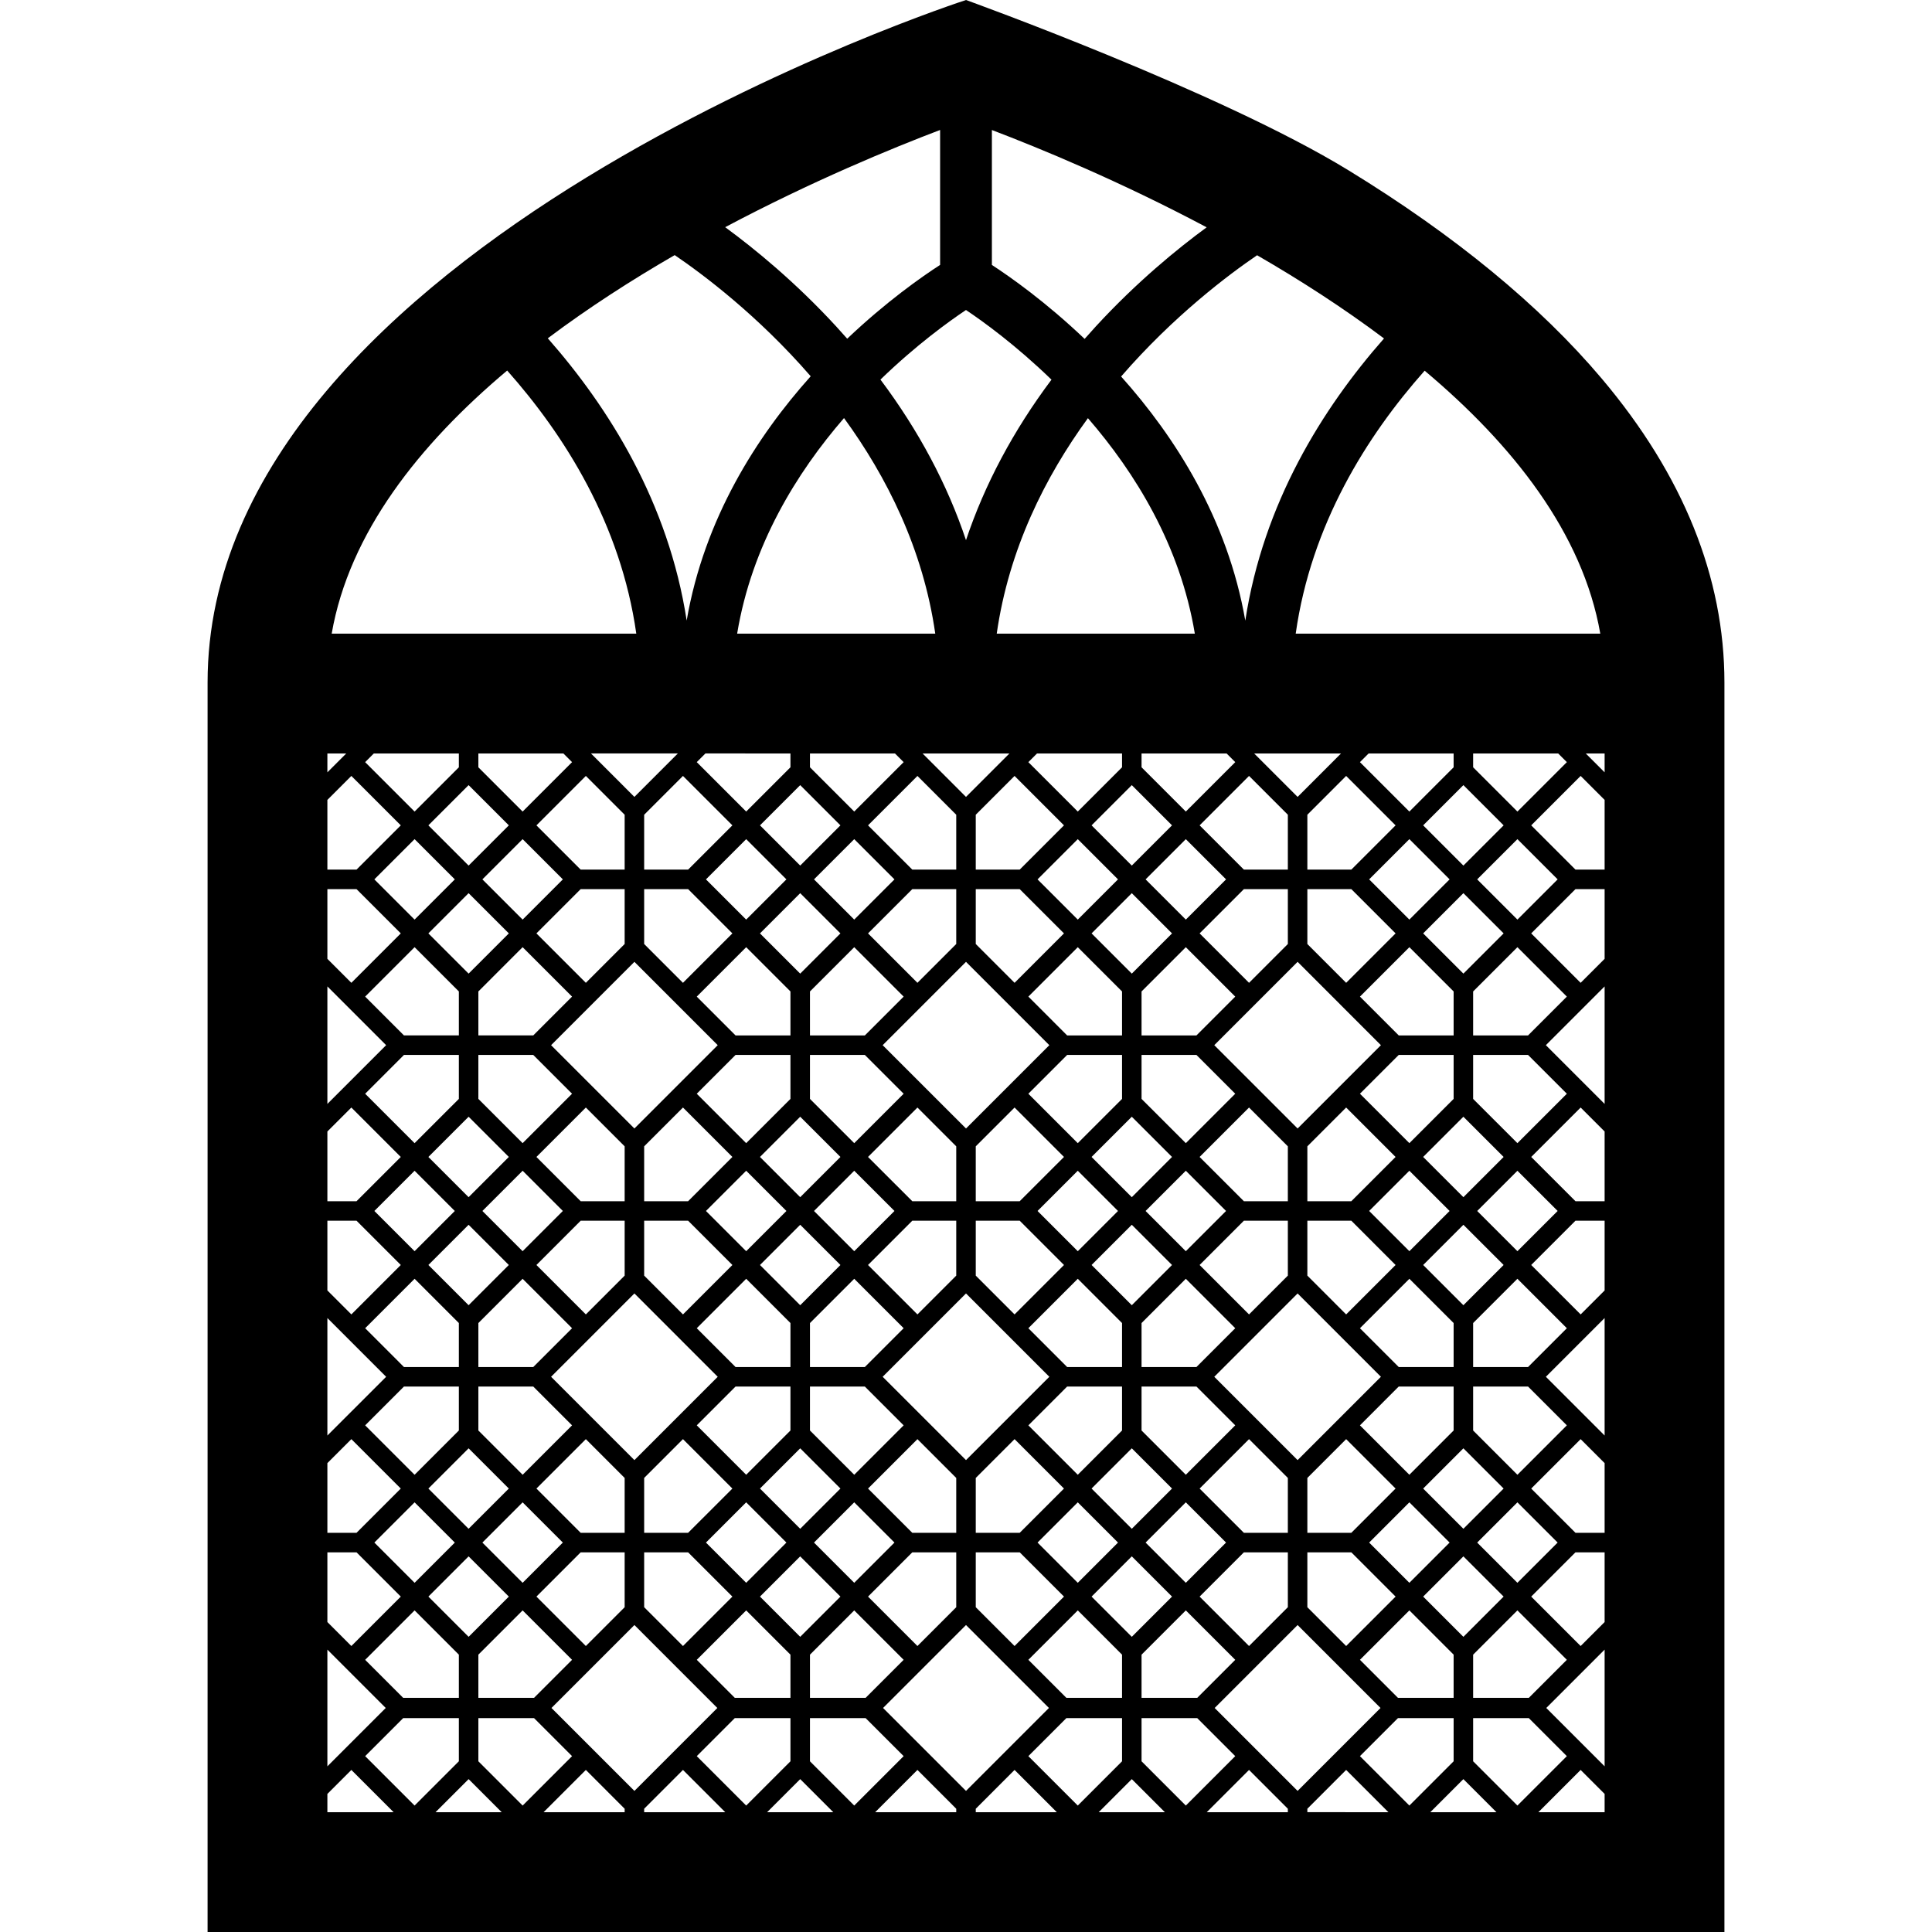 <?xml version="1.0" encoding="iso-8859-1"?>
<!-- Uploaded to: SVG Repo, www.svgrepo.com, Generator: SVG Repo Mixer Tools -->
<!DOCTYPE svg PUBLIC "-//W3C//DTD SVG 1.1//EN" "http://www.w3.org/Graphics/SVG/1.1/DTD/svg11.dtd">
<svg fill="#000000" height="800px" width="800px" version="1.1" id="Capa_1" xmlns="http://www.w3.org/2000/svg" xmlns:xlink="http://www.w3.org/1999/xlink" 
	 viewBox="0 0 373.109 373.109" xml:space="preserve">
<path d="M309.352,73.14c-11.931-14.136-28.397-27.681-48.946-40.259C235.478,17.622,186.554,0,186.554,0
	S40.088,47.361,40.088,131.799v241.31h292.934v-241.31C333.021,111.487,325.058,91.751,309.352,73.14z M309.049,122.37h-58.821
	c2.977-21.053,13.702-38.159,24.901-50.781C292.144,85.88,305.66,102.946,309.049,122.37z M100.929,220.768l-8.547-8.547v-8.492
	h10.6l7.493,7.494L100.929,220.768z M100.931,226.095l7.766,7.767l-7.769,7.771l-7.768-7.768L100.931,226.095z M92.383,199.962
	v-8.493l8.547-8.548l9.546,9.545l-7.493,7.495H92.383z M103.594,180.257l8.548-8.549h8.492v10.598l-7.493,7.496L103.594,180.257z
	 M100.931,177.593l-7.771-7.769l7.771-7.769l7.767,7.769L100.931,177.593z M98.266,180.257l-7.768,7.769l-7.771-7.77l7.769-7.768
	L98.266,180.257z M98.266,223.431l-7.77,7.77l-7.769-7.768l7.771-7.769L98.266,223.431z M98.264,244.296l-7.766,7.767l-7.769-7.768
	l7.767-7.767L98.264,244.296z M98.266,287.469l-7.77,7.77l-7.769-7.769l7.771-7.769L98.266,287.469z M100.929,290.132l7.769,7.769
	l-7.769,7.771l-7.77-7.77L100.929,290.132z M92.383,276.258v-8.489h10.6l7.494,7.494l-9.545,9.544L92.383,276.258z M92.383,264.002
	v-8.495l8.546-8.547l9.548,9.547l-7.494,7.495H92.383z M103.593,244.295l8.548-8.549h8.493v10.601l-7.493,7.495L103.593,244.295z
	 M112.142,231.98l-8.549-8.548l9.547-9.545l7.493,7.494v10.599H112.142z M106.426,201.845l16.092-16.095l16.091,16.095
	l-16.091,16.091L106.426,201.845z M162.304,180.258l-7.768,7.769l-7.77-7.769l7.768-7.769L162.304,180.258z M157.2,169.825
	l7.769-7.769l7.77,7.769l-7.77,7.769L157.2,169.825z M162.306,223.431l-7.771,7.77l-7.768-7.77l7.77-7.768L162.306,223.431z
	 M152.652,191.47v8.492h-10.601l-7.493-7.495l9.545-9.545L152.652,191.47z M152.652,203.729v8.492l-8.549,8.547l-9.545-9.545
	l7.493-7.494H152.652z M141.439,223.431l-8.551,8.549h-8.487V221.38l7.494-7.495L141.439,223.431z M144.103,226.095l7.77,7.77
	l-7.768,7.768l-7.771-7.771L144.103,226.095z M154.536,236.528l7.768,7.769l-7.767,7.767l-7.768-7.767L154.536,236.528z
	 M157.199,233.865l7.77-7.771l7.77,7.768l-7.771,7.771L157.199,233.865z M156.421,212.22v-8.492h10.597l7.495,7.495l-9.544,9.544
	L156.421,212.22z M156.421,199.962v-8.492l8.548-8.547l9.544,9.544l-7.495,7.496H156.421z M167.633,180.258l8.551-8.55h8.486v10.598
	l-7.494,7.496L167.633,180.258z M176.183,167.941l-8.55-8.549l9.544-9.543l7.492,7.495v10.598H176.183z M164.969,156.728
	l-8.549-8.548v-2.672h16.415l1.678,1.677L164.969,156.728z M162.304,159.392l-7.769,7.769l-7.768-7.769l7.77-7.769L162.304,159.392z
	 M151.872,169.825l-7.769,7.769l-7.77-7.769l7.77-7.769L151.872,169.825z M141.439,180.258l-9.545,9.545l-7.493-7.496v-10.599h8.487
	L141.439,180.258z M124.401,235.746h8.489l8.551,8.55l-9.546,9.546l-7.494-7.496V235.746z M144.105,246.96l8.547,8.547v8.495
	h-10.601l-7.493-7.495L144.105,246.96z M152.652,267.769v8.489l-8.55,8.549l-9.544-9.544l7.493-7.494H152.652z M141.438,287.47
	l-8.551,8.549h-8.486v-10.598l7.493-7.495L141.438,287.47z M144.103,290.132l7.77,7.771l-7.768,7.77l-7.771-7.771L144.103,290.132z
	 M146.767,287.469l7.77-7.768l7.768,7.768l-7.769,7.77L146.767,287.469z M164.969,290.132l7.77,7.769l-7.771,7.772l-7.769-7.77
	L164.969,290.132z M156.421,276.258v-8.489h10.597l7.495,7.495l-9.542,9.543L156.421,276.258z M156.421,264.002v-8.495l8.547-8.546
	l9.545,9.545l-7.495,7.496H156.421z M167.631,244.296l8.551-8.55h8.488v10.601l-7.494,7.495L167.631,244.296z M176.183,231.98
	l-8.551-8.549l9.543-9.544l7.494,7.494v10.599H176.183z M170.461,201.845l16.094-16.095l16.092,16.095l-16.092,16.091
	L170.461,201.845z M210.804,180.258l7.768-7.769l7.77,7.769l-7.77,7.769L210.804,180.258z M226.342,223.431l-7.77,7.77l-7.768-7.77
	l7.768-7.767L226.342,223.431z M208.14,177.594l-7.77-7.769l7.77-7.769l7.769,7.769L208.14,177.594z M216.689,191.47v8.492h-10.6
	l-7.492-7.496l9.543-9.544L216.689,191.47z M216.689,203.729v8.492l-8.549,8.547l-9.543-9.544l7.492-7.494H216.689z
	 M205.476,223.431l-8.551,8.549h-8.486V221.38l7.494-7.494L205.476,223.431z M208.14,226.094l7.77,7.771l-7.768,7.768l-7.771-7.771
	L208.14,226.094z M218.572,236.528l7.768,7.768l-7.768,7.767l-7.766-7.767L218.572,236.528z M221.236,233.865l7.77-7.771l7.77,7.768
	l-7.771,7.771L221.236,233.865z M220.457,212.22v-8.492h10.6l7.494,7.493l-9.545,9.545L220.457,212.22z M220.457,199.962v-8.492
	l8.549-8.548l9.545,9.545l-7.494,7.495H220.457z M231.67,180.258l8.551-8.55h8.489v10.598l-7.495,7.497L231.67,180.258z
	 M229.006,177.594l-7.77-7.769l7.77-7.769l7.77,7.769L229.006,177.594z M218.572,167.161l-7.768-7.769l7.768-7.769l7.77,7.769
	L218.572,167.161z M216.689,148.18l-8.549,8.549l-9.545-9.544l1.676-1.677h16.418V148.18z M205.476,159.393l-8.551,8.549h-8.486
	v-10.598l7.493-7.494L205.476,159.393z M196.926,171.708l8.551,8.55l-9.543,9.544l-7.494-7.496v-10.598H196.926z M188.439,235.746
	h8.488l8.551,8.55l-9.545,9.546l-7.494-7.495V235.746z M208.142,246.96l8.547,8.547v8.495h-10.6l-7.494-7.496L208.142,246.96z
	 M216.689,267.769v8.489l-8.549,8.549l-9.543-9.543l7.492-7.495H216.689z M205.475,287.47l-8.552,8.549h-8.484v-10.598l7.493-7.494
	L205.475,287.47z M208.14,290.132l7.77,7.771l-7.769,7.77l-7.771-7.771L208.14,290.132z M210.804,287.469l7.768-7.768l7.77,7.768
	l-7.77,7.77L210.804,287.469z M229.006,290.132l7.77,7.769l-7.77,7.771l-7.769-7.77L229.006,290.132z M220.457,276.257v-8.489h10.6
	l7.494,7.494l-9.545,9.544L220.457,276.257z M220.457,264.002v-8.495l8.547-8.547l9.547,9.547l-7.494,7.495H220.457z
	 M231.668,244.296l8.551-8.55h8.491v10.601l-7.495,7.496L231.668,244.296z M240.22,231.98l-8.551-8.549l9.545-9.545l7.495,7.495
	v10.599H240.22z M234.502,201.845l16.092-16.095l16.089,16.095l-16.089,16.091L234.502,201.845z M272.177,226.095l7.77,7.77
	l-7.768,7.768l-7.769-7.771L272.177,226.095z M260.967,231.98h-8.489V221.38l7.492-7.494l9.546,9.545L260.967,231.98z
	 M262.634,211.222l7.492-7.494h10.6v8.492l-8.546,8.546L262.634,211.222z M270.126,199.962l-7.492-7.495l9.546-9.545l8.546,8.548
	v8.493H270.126z M272.177,177.593l-7.767-7.769l7.767-7.769l7.77,7.769L272.177,177.593z M269.515,180.257l-9.545,9.545
	l-7.493-7.496v-10.599h8.49L269.515,180.257z M252.477,235.746h8.491l8.548,8.549l-9.547,9.547l-7.492-7.495V235.746z
	 M272.181,246.96l8.544,8.546v8.496h-10.6l-7.493-7.495L272.181,246.96z M280.725,267.769v8.489l-8.548,8.549l-9.544-9.544
	l7.492-7.494H280.725z M269.513,287.471l-8.547,8.549h-8.489v-10.598l7.492-7.494L269.513,287.471z M272.177,290.133l7.77,7.77
	l-7.768,7.768l-7.769-7.77L272.177,290.133z M274.842,287.469l7.768-7.768l7.77,7.769l-7.769,7.769L274.842,287.469z
	 M274.844,244.296l7.768-7.768l7.768,7.766l-7.77,7.769L274.844,244.296z M274.842,223.431l7.768-7.767l7.771,7.769l-7.77,7.768
	L274.842,223.431z M274.842,180.257l7.77-7.769l7.77,7.767l-7.771,7.77L274.842,180.257z M274.842,159.392l7.768-7.769l7.771,7.771
	l-7.77,7.767L274.842,159.392z M280.725,148.18l-8.547,8.549l-9.546-9.545l1.676-1.676h16.417V148.18z M269.514,159.393
	l-8.547,8.548h-8.49v-10.599l7.491-7.494L269.514,159.393z M250.594,153.899l-8.391-8.391h16.779L250.594,153.899z M248.71,157.343
	v10.598h-8.489l-8.551-8.549l9.545-9.545L248.71,157.343z M229.006,156.729l-8.549-8.549v-2.672h16.419l1.676,1.675L229.006,156.729
	z M192.49,122.37c2.336-16.316,9.361-30.291,17.611-41.616c9.137,10.551,17.824,24.584,20.646,41.616H192.49z M194.945,145.508
	l-8.391,8.392l-8.391-8.392H194.945z M142.358,122.37c2.817-17.052,11.503-31.086,20.638-41.633
	c8.255,11.328,15.287,25.308,17.622,41.633H142.358z M152.652,145.508v2.672l-8.549,8.549l-9.545-9.545l1.676-1.676H152.652z
	 M141.439,159.393l-8.551,8.549h-8.487v-10.598l7.493-7.495L141.439,159.393z M122.517,153.898l-8.39-8.391h16.778L122.517,153.898z
	 M120.634,157.343v10.598h-8.492l-8.547-8.548l9.546-9.545L120.634,157.343z M100.931,156.729l-8.549-8.549v-2.672h16.418
	l1.676,1.676L100.931,156.729z M98.266,159.392l-7.77,7.769l-7.769-7.768l7.771-7.77L98.266,159.392z M88.615,148.18l-8.551,8.55
	l-9.546-9.545l1.677-1.677h16.42V148.18z M87.833,169.825l-7.769,7.768l-7.768-7.768l7.768-7.768L87.833,169.825z M80.065,182.92
	l8.55,8.549v8.492H78.014l-7.495-7.497L80.065,182.92z M88.615,203.729v8.492l-8.551,8.548l-9.545-9.545l7.495-7.495H88.615z
	 M87.833,233.865l-7.767,7.767l-7.769-7.77l7.768-7.766L87.833,233.865z M88.615,255.507v8.495H78.014l-7.495-7.496l9.547-9.547
	L88.615,255.507z M88.615,267.769v8.489l-8.551,8.55l-9.545-9.544l7.495-7.495H88.615z M80.065,290.134l7.769,7.769l-7.768,7.768
	l-7.769-7.77L80.065,290.134z M88.615,319.549v8.336H77.86l-7.341-7.34L80.066,311L88.615,319.549z M82.729,308.335l7.768-7.768
	l7.769,7.77l-7.767,7.769L82.729,308.335z M92.383,319.549l8.547-8.549l9.546,9.545l-7.339,7.34H92.383V319.549z M103.594,308.335
	l8.547-8.549h8.493v10.598l-7.495,7.496L103.594,308.335z M112.142,296.02l-8.547-8.548l9.545-9.544l7.493,7.495v10.598H112.142z
	 M106.426,265.885l16.092-16.093l16.091,16.093l-16.091,16.092L106.426,265.885z M124.401,299.786h8.489l8.551,8.55l-9.545,9.545
	l-7.495-7.497V299.786z M144.105,311l8.547,8.548v8.336h-10.755l-7.337-7.339L144.105,311z M146.767,308.336l7.768-7.769l7.769,7.77
	l-7.768,7.769L146.767,308.336z M156.421,319.549l8.548-8.549l9.543,9.544l-7.34,7.341h-10.751V319.549z M167.633,308.336
	l8.549-8.55h8.488v10.598l-7.494,7.496L167.633,308.336z M176.185,296.02l-8.551-8.549l9.542-9.543l7.493,7.494v10.598H176.185z
	 M170.461,265.885l16.094-16.094l16.092,16.094l-16.092,16.092L170.461,265.885z M188.439,299.786h8.488l8.551,8.55l-9.544,9.544
	l-7.495-7.496V299.786z M208.142,311l8.547,8.548v8.336h-10.754l-7.338-7.34L208.142,311z M210.804,308.336l7.768-7.77l7.77,7.77
	l-7.77,7.769L210.804,308.336z M220.457,319.549l8.549-8.549l9.545,9.545l-7.339,7.339h-10.755V319.549z M231.67,308.336l8.549-8.55
	h8.491v10.598l-7.495,7.497L231.67,308.336z M240.222,296.02l-8.551-8.549l9.543-9.544l7.495,7.495v10.598H240.222z
	 M234.502,265.885l16.092-16.094l16.089,16.094l-16.089,16.092L234.502,265.885z M252.477,299.786h8.492l8.547,8.55l-9.546,9.545
	l-7.493-7.496V299.786z M272.179,311l8.546,8.548v8.336h-10.753l-7.338-7.339L272.179,311z M274.843,308.336l7.768-7.769
	l7.768,7.768l-7.77,7.771L274.843,308.336z M284.493,319.549l8.551-8.551l9.546,9.545l-7.34,7.341h-10.757V319.549z M293.043,305.67
	l-7.768-7.768l7.769-7.769l7.768,7.767L293.043,305.67z M284.493,276.257v-8.489h10.603l7.494,7.495l-9.545,9.545L284.493,276.257z
	 M284.493,264.002v-8.495l8.55-8.548l9.547,9.548l-7.494,7.496H284.493z M285.275,233.865l7.77-7.769l7.768,7.766l-7.77,7.769
	L285.275,233.865z M293.044,220.769l-8.551-8.548v-8.492h10.603l7.494,7.494L293.044,220.769z M284.493,199.962v-8.492l8.551-8.549
	l9.546,9.546l-7.494,7.496H284.493z M285.275,169.825l7.77-7.768l7.768,7.768l-7.768,7.768L285.275,169.825z M284.493,148.18v-2.672
	h16.421l1.678,1.677l-9.547,9.545L284.493,148.18z M267.281,65.362c-11.933,13.554-23.32,31.868-26.789,54.496
	c-3.42-19.68-13.578-35.523-23.982-47.149c10.184-11.751,20.834-19.722,26.262-23.417C251.049,54.075,259.404,59.446,267.281,65.362
	z M191.554,45.271V25.108c9.17,3.49,24.664,9.86,41.477,18.791c-5.668,4.155-13.523,10.573-21.42,19.155
	c-0.73,0.793-1.443,1.593-2.148,2.395c-7.516-7.157-14.359-11.972-17.908-14.282V45.271z M203.063,73.32
	c-7.387,9.858-12.919,20.268-16.509,30.997c-3.592-10.735-9.127-21.149-16.52-31.012c6.86-6.644,13.169-11.201,16.517-13.438
	C189.9,62.109,196.205,66.673,203.063,73.32z M181.554,25.099v26.059c-3.559,2.303-10.412,7.1-17.941,14.253
	c-0.693-0.79-1.396-1.577-2.115-2.358c-7.913-8.599-15.783-15.025-21.453-19.179C156.873,34.943,172.384,28.58,181.554,25.099z
	 M130.299,49.266c5.411,3.68,16.068,11.645,26.264,23.4c-10.396,11.608-20.543,27.441-23.953,47.17
	c-3.499-22.733-14.998-41.076-26.82-54.505C113.666,59.415,122.021,54.046,130.299,49.266z M97.947,71.557
	c11.092,12.505,21.933,29.651,24.934,50.813H64.056C67.439,102.919,80.943,85.846,97.947,71.557z M63.224,145.508h3.644
	l-3.644,3.644V145.508z M63.224,154.48l4.63-4.631l9.546,9.545l-8.549,8.547h-5.627V154.48z M63.224,171.708h5.627l8.55,8.548
	l-9.546,9.545l-4.631-4.631V171.708z M63.224,190.498l11.346,11.347L63.224,213.19V190.498z M63.224,218.517l4.631-4.63l9.545,9.545
	l-8.549,8.547h-5.627V218.517z M63.224,235.746h5.629l8.549,8.549l-9.547,9.547l-4.631-4.631V235.746z M63.224,254.539
	l11.346,11.347L63.224,277.23V254.539z M63.224,282.558l4.631-4.63l9.544,9.544l-8.549,8.548h-5.626V282.558z M63.224,299.786h5.629
	l8.549,8.549l-9.547,9.545l-4.631-4.633V299.786z M63.224,318.576l11.27,11.27l-11.27,11.27V318.576z M63.224,349.972v-3.529
	l4.631-4.631l8.161,8.161H63.224z M70.519,339.147l7.341-7.342h10.755v8.335l-8.551,8.552L70.519,339.147z M84.111,349.972
	l6.388-6.388l6.386,6.388H84.111z M92.383,340.141v-8.335h10.754l7.34,7.341l-9.545,9.544L92.383,340.141z M120.634,349.972h-15.655
	l8.162-8.161l7.493,7.495V349.972z M106.502,329.845l16.016-16.016l16.014,16.016l-16.014,16.016L106.502,329.845z M124.401,349.972
	v-0.666l7.493-7.496l8.162,8.162H124.401z M134.558,339.146l7.339-7.34h10.755v8.335l-8.549,8.55L134.558,339.146z M148.148,349.972
	l6.389-6.388l6.387,6.388H148.148z M156.421,340.141v-8.335h10.751l7.341,7.341l-9.543,9.543L156.421,340.141z M184.67,349.972
	h-15.654l8.161-8.161l7.493,7.495V349.972z M170.539,329.845l16.016-16.017l16.016,16.017l-16.016,16.017L170.539,329.845z
	 M188.439,349.972v-0.666l7.493-7.495l8.161,8.161H188.439z M198.597,339.147l7.338-7.341h10.754v8.335l-8.549,8.55L198.597,339.147
	z M212.185,349.972l6.387-6.388l6.389,6.388H212.185z M220.457,340.141v-8.335h10.755l7.339,7.34l-9.545,9.545L220.457,340.141z
	 M248.71,349.972h-15.657l8.162-8.162l7.495,7.496V349.972z M234.578,329.845l16.016-16.017l16.012,16.017l-16.012,16.017
	L234.578,329.845z M252.477,349.972v-0.667l7.492-7.495l8.162,8.161H252.477z M262.633,339.147l7.34-7.341h10.753v8.335
	l-8.548,8.549L262.633,339.147z M276.222,349.972l6.387-6.388l6.389,6.388H276.222z M284.493,340.141v-8.335h10.757l7.34,7.341
	l-9.545,9.545L284.493,340.141z M309.885,349.972h-12.791l8.16-8.161l4.631,4.631V349.972z M309.885,341.114l-11.268-11.269
	l11.268-11.269V341.114z M309.885,313.249l-4.631,4.631l-9.547-9.546l8.549-8.548h5.629V313.249z M309.885,296.02h-5.626
	l-8.549-8.547l9.544-9.545l4.631,4.63V296.02z M309.885,277.229l-11.346-11.344l11.346-11.346V277.229z M309.885,249.212
	l-4.631,4.631l-9.547-9.548l8.549-8.548h5.629V249.212z M309.885,231.98h-5.627l-8.549-8.547l9.545-9.546l4.631,4.629V231.98z
	 M309.885,213.189l-11.346-11.344l11.346-11.346V213.189z M309.885,185.171l-4.631,4.631l-9.547-9.545l8.551-8.548h5.627V185.171z
	 M309.885,167.941h-5.627l-8.549-8.547l9.545-9.545l4.631,4.63V167.941z M309.885,149.151l-3.643-3.643h3.643V149.151z"/>
</svg>